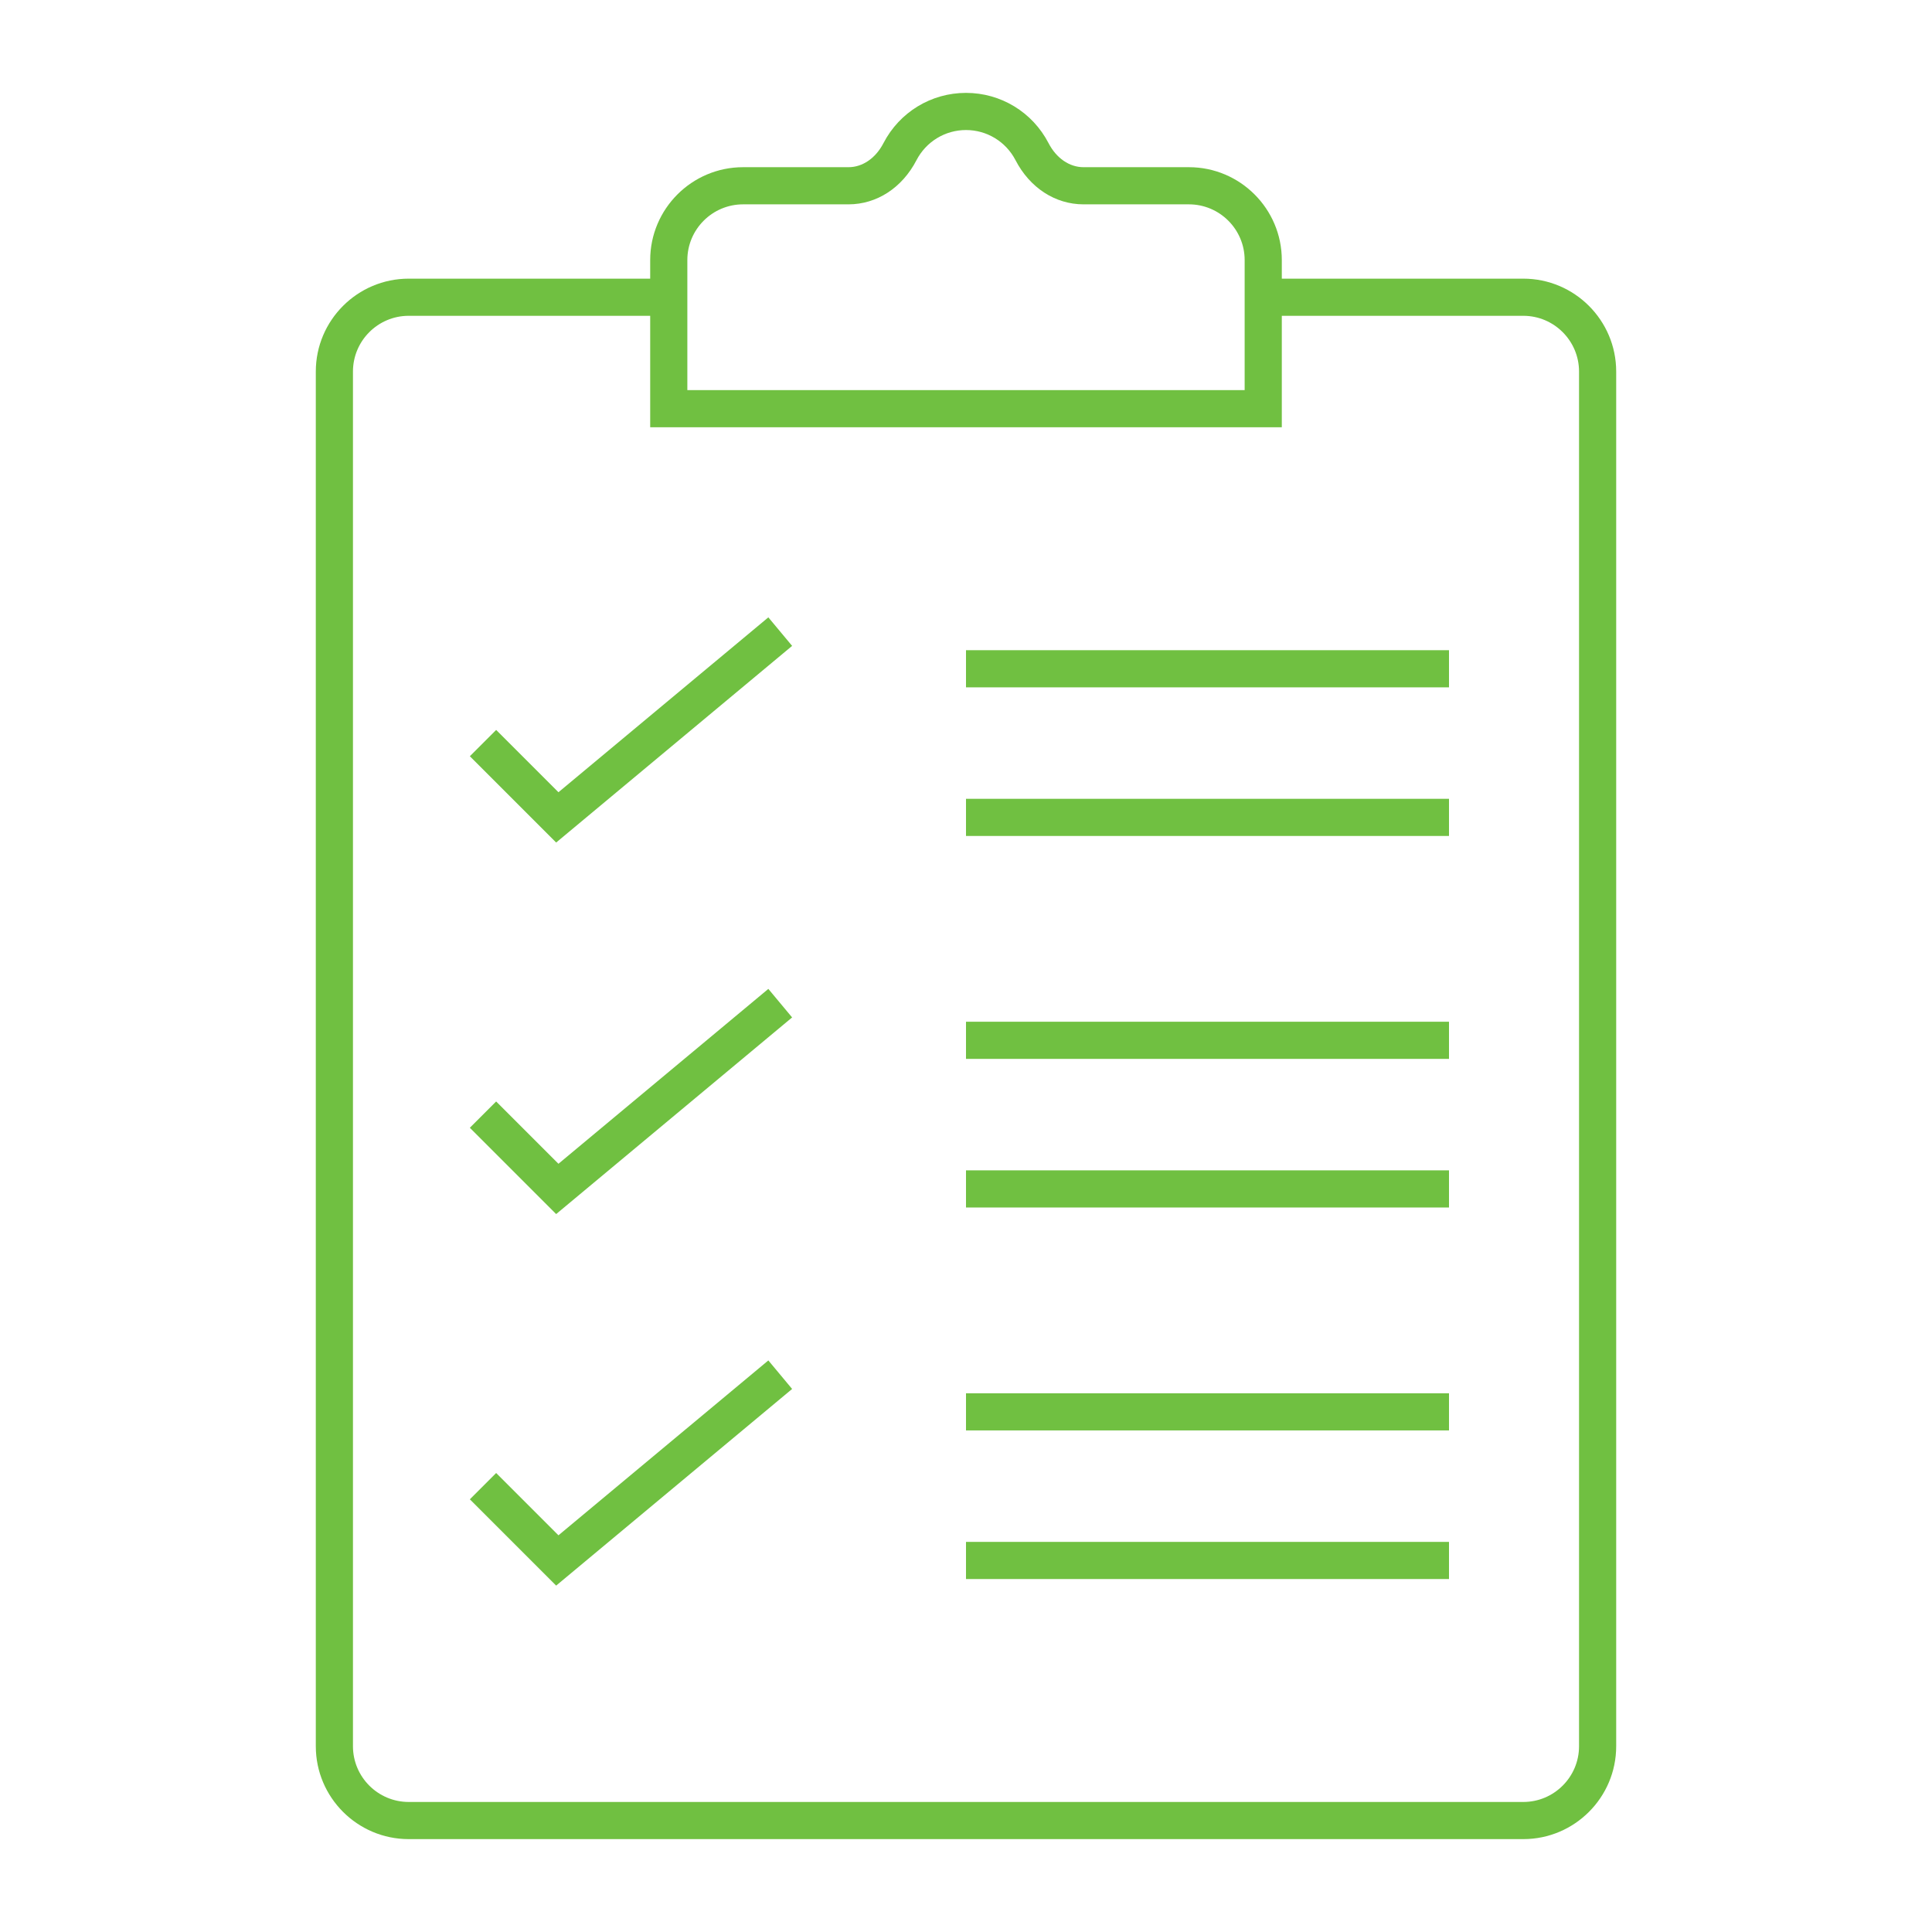 <svg fill="#70C041" xmlns="http://www.w3.org/2000/svg" xmlns:xlink="http://www.w3.org/1999/xlink" version="1.1" x="0px" y="0px" viewBox="0 0 52 52" enable-background="new 0 0 52 52" xml:space="preserve"><g><g><path d="M41,49.5H11c-1.378,0-2.5-1.121-2.5-2.5V10c0-1.379,1.122-2.5,2.5-2.5h7v1H11    c-0.827,0-1.5,0.673-1.5,1.5v37c0,0.827,0.673,1.5,1.5,1.5h30c0.827,0,1.5-0.673,1.5-1.5V10    c0-0.827-0.673-1.5-1.5-1.5h-7.021v-1H41c1.378,0,2.5,1.121,2.5,2.5v37    C43.5,48.379,42.378,49.5,41,49.5z"></path></g><g><polygon points="14.969,22.677 12.646,20.354 13.354,19.646 15.031,21.323     20.68,16.616 21.32,17.384   "></polygon></g><g><polygon points="14.969,32.677 12.646,30.354 13.354,29.646 15.031,31.323     20.68,26.616 21.32,27.384   "></polygon></g><g><polygon points="14.969,42.677 12.646,40.354 13.354,39.646 15.031,41.323     20.68,36.616 21.32,37.384   "></polygon></g><g><rect x="26" y="17.5" width="13" height="1"></rect></g><g><rect x="26" y="27.5" width="13" height="1"></rect></g><g><rect x="26" y="37.5" width="13" height="1"></rect></g><g><rect x="26" y="21.5" width="13" height="1"></rect></g><g><rect x="26" y="31.5" width="13" height="1"></rect></g><g><rect x="26" y="41.5" width="13" height="1"></rect></g><g><path d="M34.5,11.5h-17V7c0-1.379,1.122-2.5,2.5-2.5h2.837c0.379,0,0.732-0.242,0.942-0.649    C24.212,3.018,25.062,2.5,26,2.5s1.788,0.518,2.221,1.351    C28.431,4.258,28.784,4.5,29.163,4.5H32c1.378,0,2.5,1.121,2.5,2.5V11.5z M18.5,10.5h15V7    c0-0.827-0.673-1.5-1.5-1.5h-2.837c-0.76,0-1.444-0.444-1.83-1.188    C27.073,3.811,26.562,3.5,26,3.5s-1.073,0.311-1.333,0.812    C24.281,5.056,23.597,5.5,22.837,5.5H20c-0.827,0-1.5,0.673-1.5,1.5V10.5z"></path></g></g></svg>